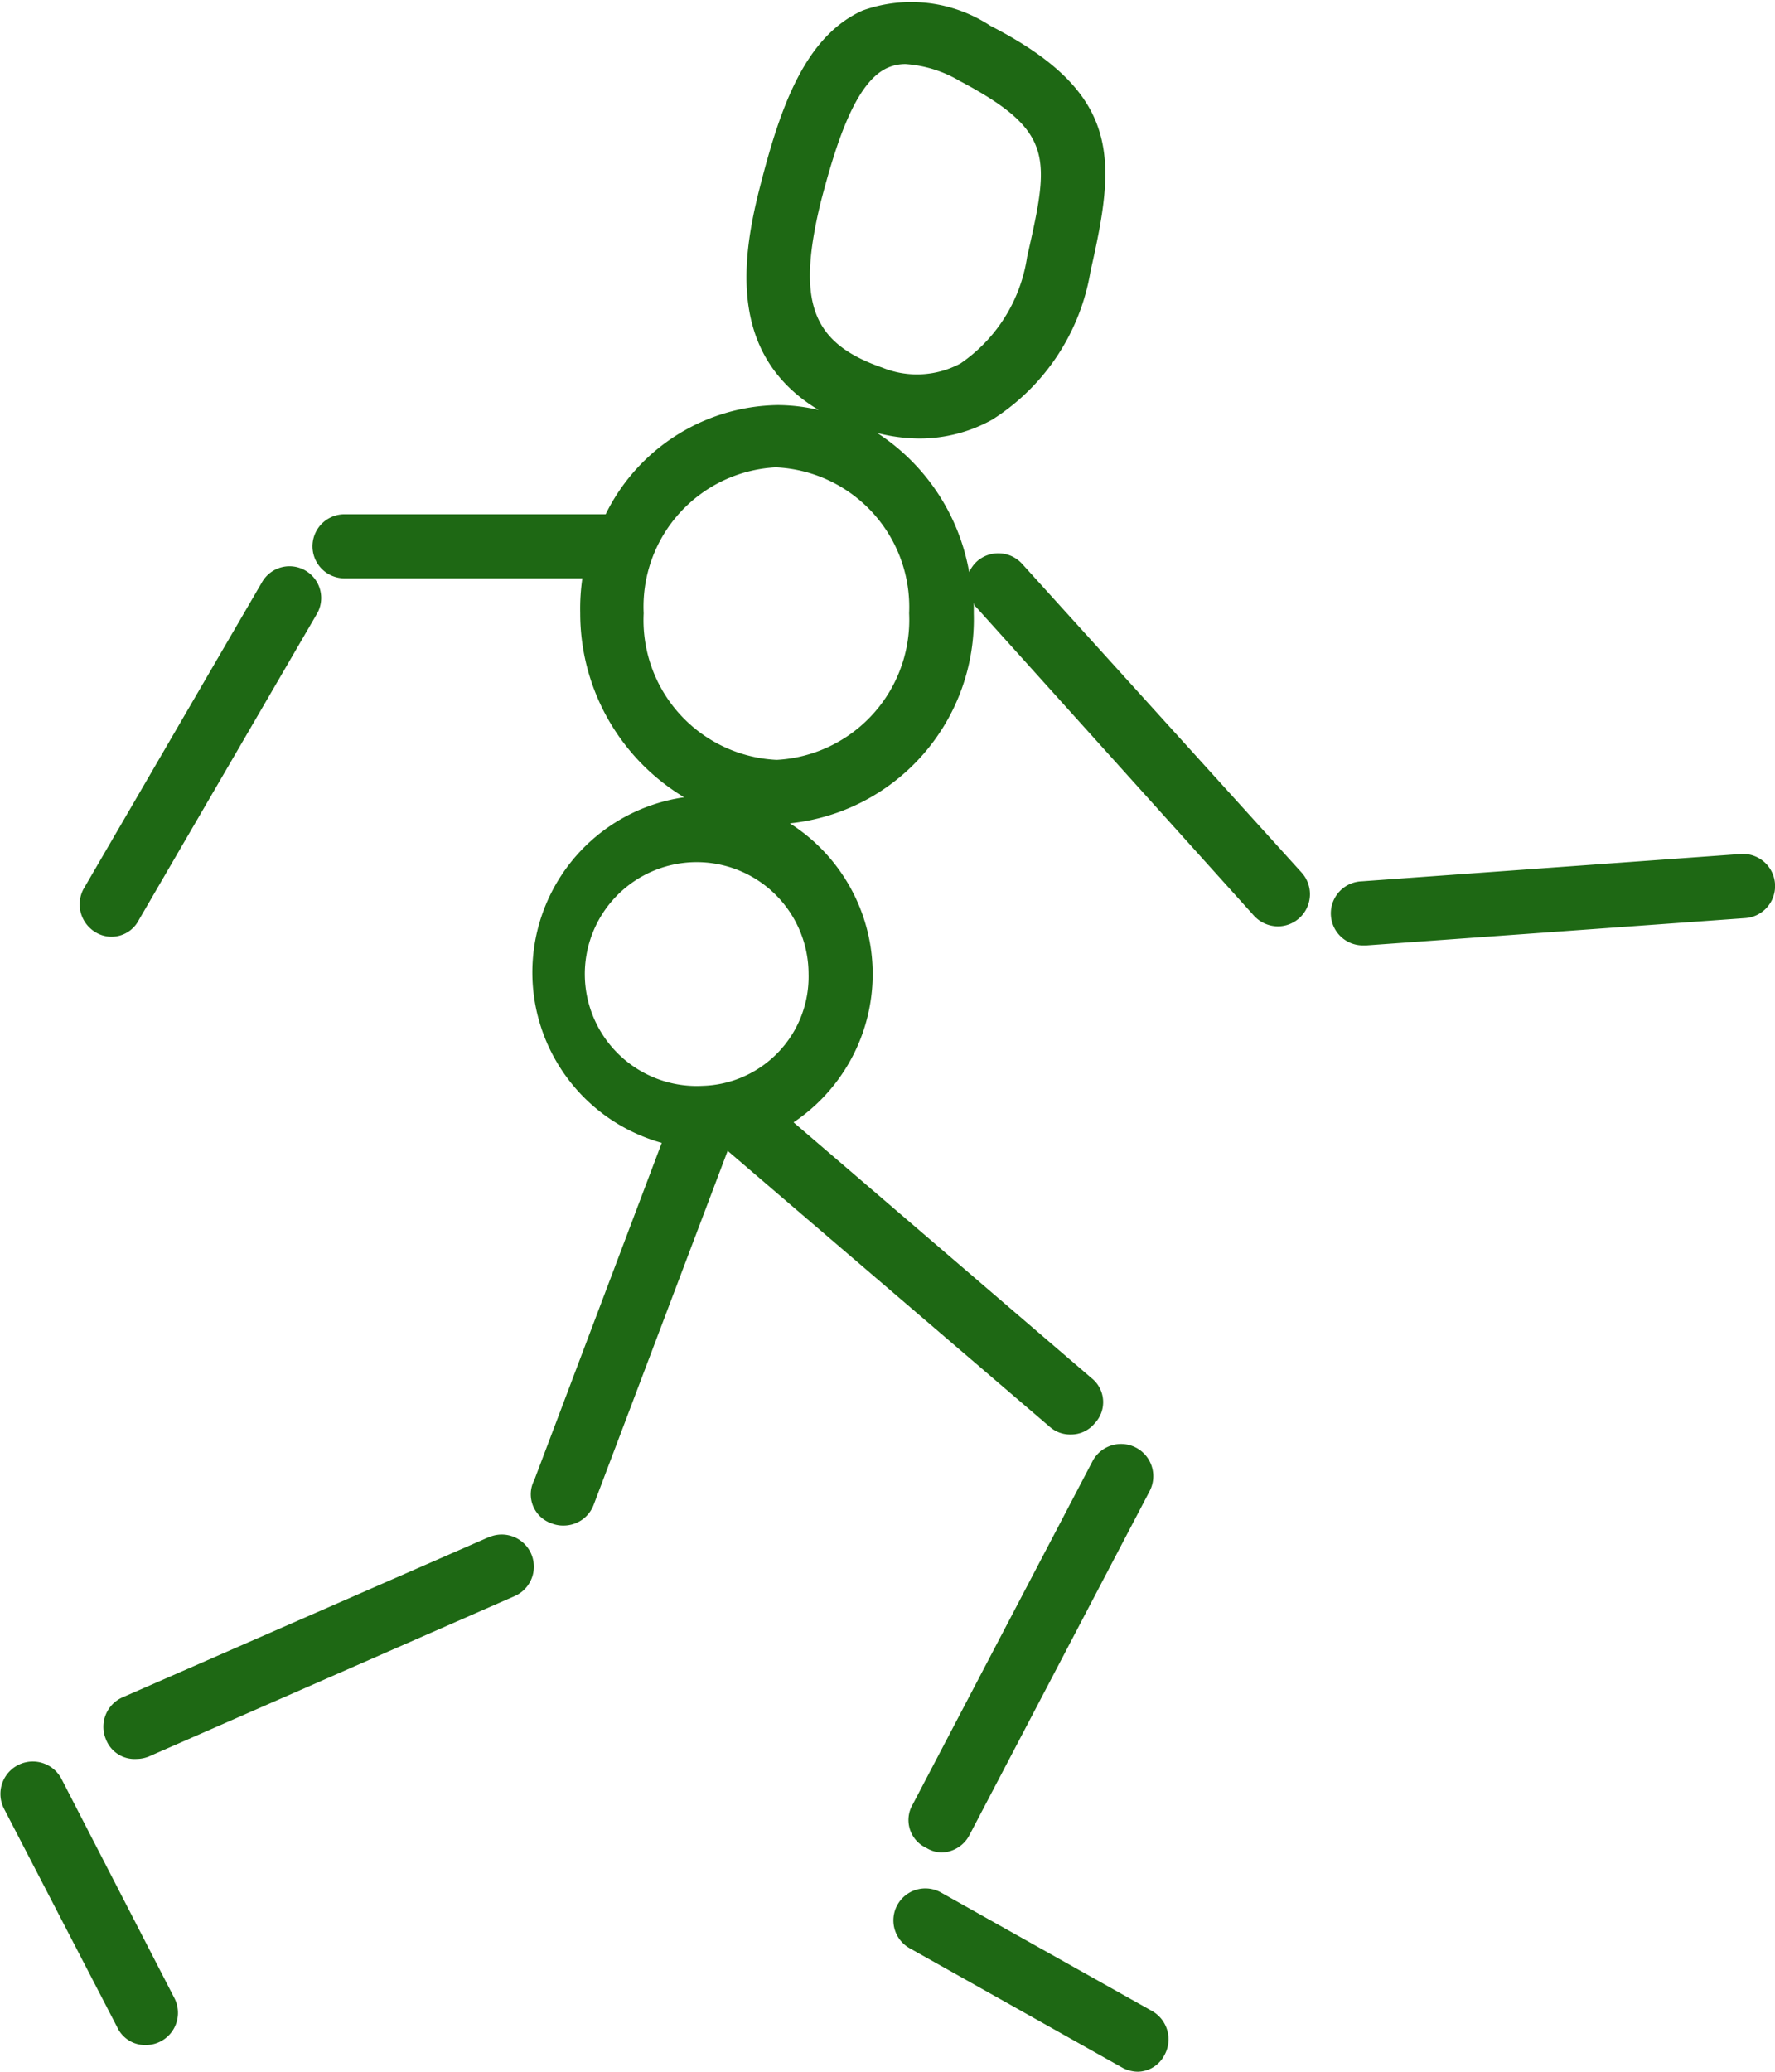 <?xml version="1.0" encoding="UTF-8"?> <svg xmlns="http://www.w3.org/2000/svg" id="Layer_1" data-name="Layer 1" viewBox="0 0 57.91 67.56"><defs><style>.cls-1{fill:#1e6814;}</style></defs><title>icon-outline</title><path class="cls-1" d="M33.35,18.39a1.05,1.05,0,0,0-1.48-.08,1.07,1.07,0,0,0-.25.35,6.82,6.82,0,0,0-3-4.54A5.64,5.64,0,0,0,30,14.3a4.86,4.86,0,0,0,2.38-.62,7.11,7.11,0,0,0,3.2-4.84c.82-3.61,1.07-5.77-3.27-8a4.7,4.7,0,0,0-4.16-.5c-1.95.87-2.74,3.34-3.37,5.81s-.95,5.49,1.93,7.22a5.92,5.92,0,0,0-1.34-.16,6.36,6.36,0,0,0-5.61,3.56H11.24a1,1,0,1,0,0,2.09H19A6.81,6.81,0,0,0,18.93,20a7,7,0,0,0,3.39,6,5.77,5.77,0,0,0-.73,11.27l-4.16,11A1,1,0,0,0,18,49.68a1,1,0,0,0,.37.07,1.05,1.05,0,0,0,1-.68l4.37-11.54,0,0,10.51,9a1,1,0,0,0,.68.25,1,1,0,0,0,.79-.37,1,1,0,0,0-.11-1.47L25.89,36.6a5.82,5.82,0,0,0-.12-9.75,6.69,6.69,0,0,0,6-6.83c0-.11,0-.22,0-.33s0,.07.07.1l9.07,10.07a1.07,1.07,0,0,0,.78.35,1.05,1.05,0,0,0,.78-1.75ZM26.77,6.62c.52-2,1.15-3.95,2.19-4.41a1.41,1.41,0,0,1,.59-.12,4,4,0,0,1,1.76.55c3.12,1.65,2.93,2.51,2.2,5.74a5.12,5.12,0,0,1-2.17,3.47,3,3,0,0,1-2.55.14C26.45,11.18,26,9.82,26.77,6.62ZM22.92,35.41a3.65,3.65,0,1,1,3.46-3.65A3.56,3.56,0,0,1,22.92,35.41Zm2.42-10.63A4.56,4.56,0,0,1,21,20a4.55,4.55,0,0,1,4.31-4.76A4.56,4.56,0,0,1,29.66,20,4.57,4.57,0,0,1,25.34,24.78Z"></path><path class="cls-1" d="M56.79,27.85l-12.36.89a1,1,0,0,0,.07,2.09h.08l12.36-.89a1,1,0,1,0-.15-2.09Z"></path><path class="cls-1" d="M3.1,30.39A1,1,0,0,0,4.53,30l5.82-10A1,1,0,0,0,8.54,19L2.72,29A1.06,1.06,0,0,0,3.1,30.39Z"></path><path class="cls-1" d="M30.7,60.41a1.05,1.05,0,0,0,.93-.57l5.87-11.2a1,1,0,0,0-1.85-1l-5.87,11.2a1,1,0,0,0,.44,1.42A1,1,0,0,0,30.7,60.41Z"></path><path class="cls-1" d="M15.94,50.13,4,55.35a1.05,1.05,0,0,0-.54,1.38,1,1,0,0,0,1,.63,1.06,1.06,0,0,0,.42-.09l11.91-5.22a1,1,0,1,0-.84-1.92Z"></path><path class="cls-1" d="M37.62,65.6l-6.93-3.89a1,1,0,1,0-1,1.83l6.93,3.89a1.08,1.08,0,0,0,.52.13A1,1,0,0,0,38,67,1.06,1.06,0,0,0,37.62,65.6Z"></path><path class="cls-1" d="M2,58a1,1,0,1,0-1.86,1l3.69,7.12a1,1,0,0,0,.93.57,1.05,1.05,0,0,0,.93-1.53Z"></path></svg> 